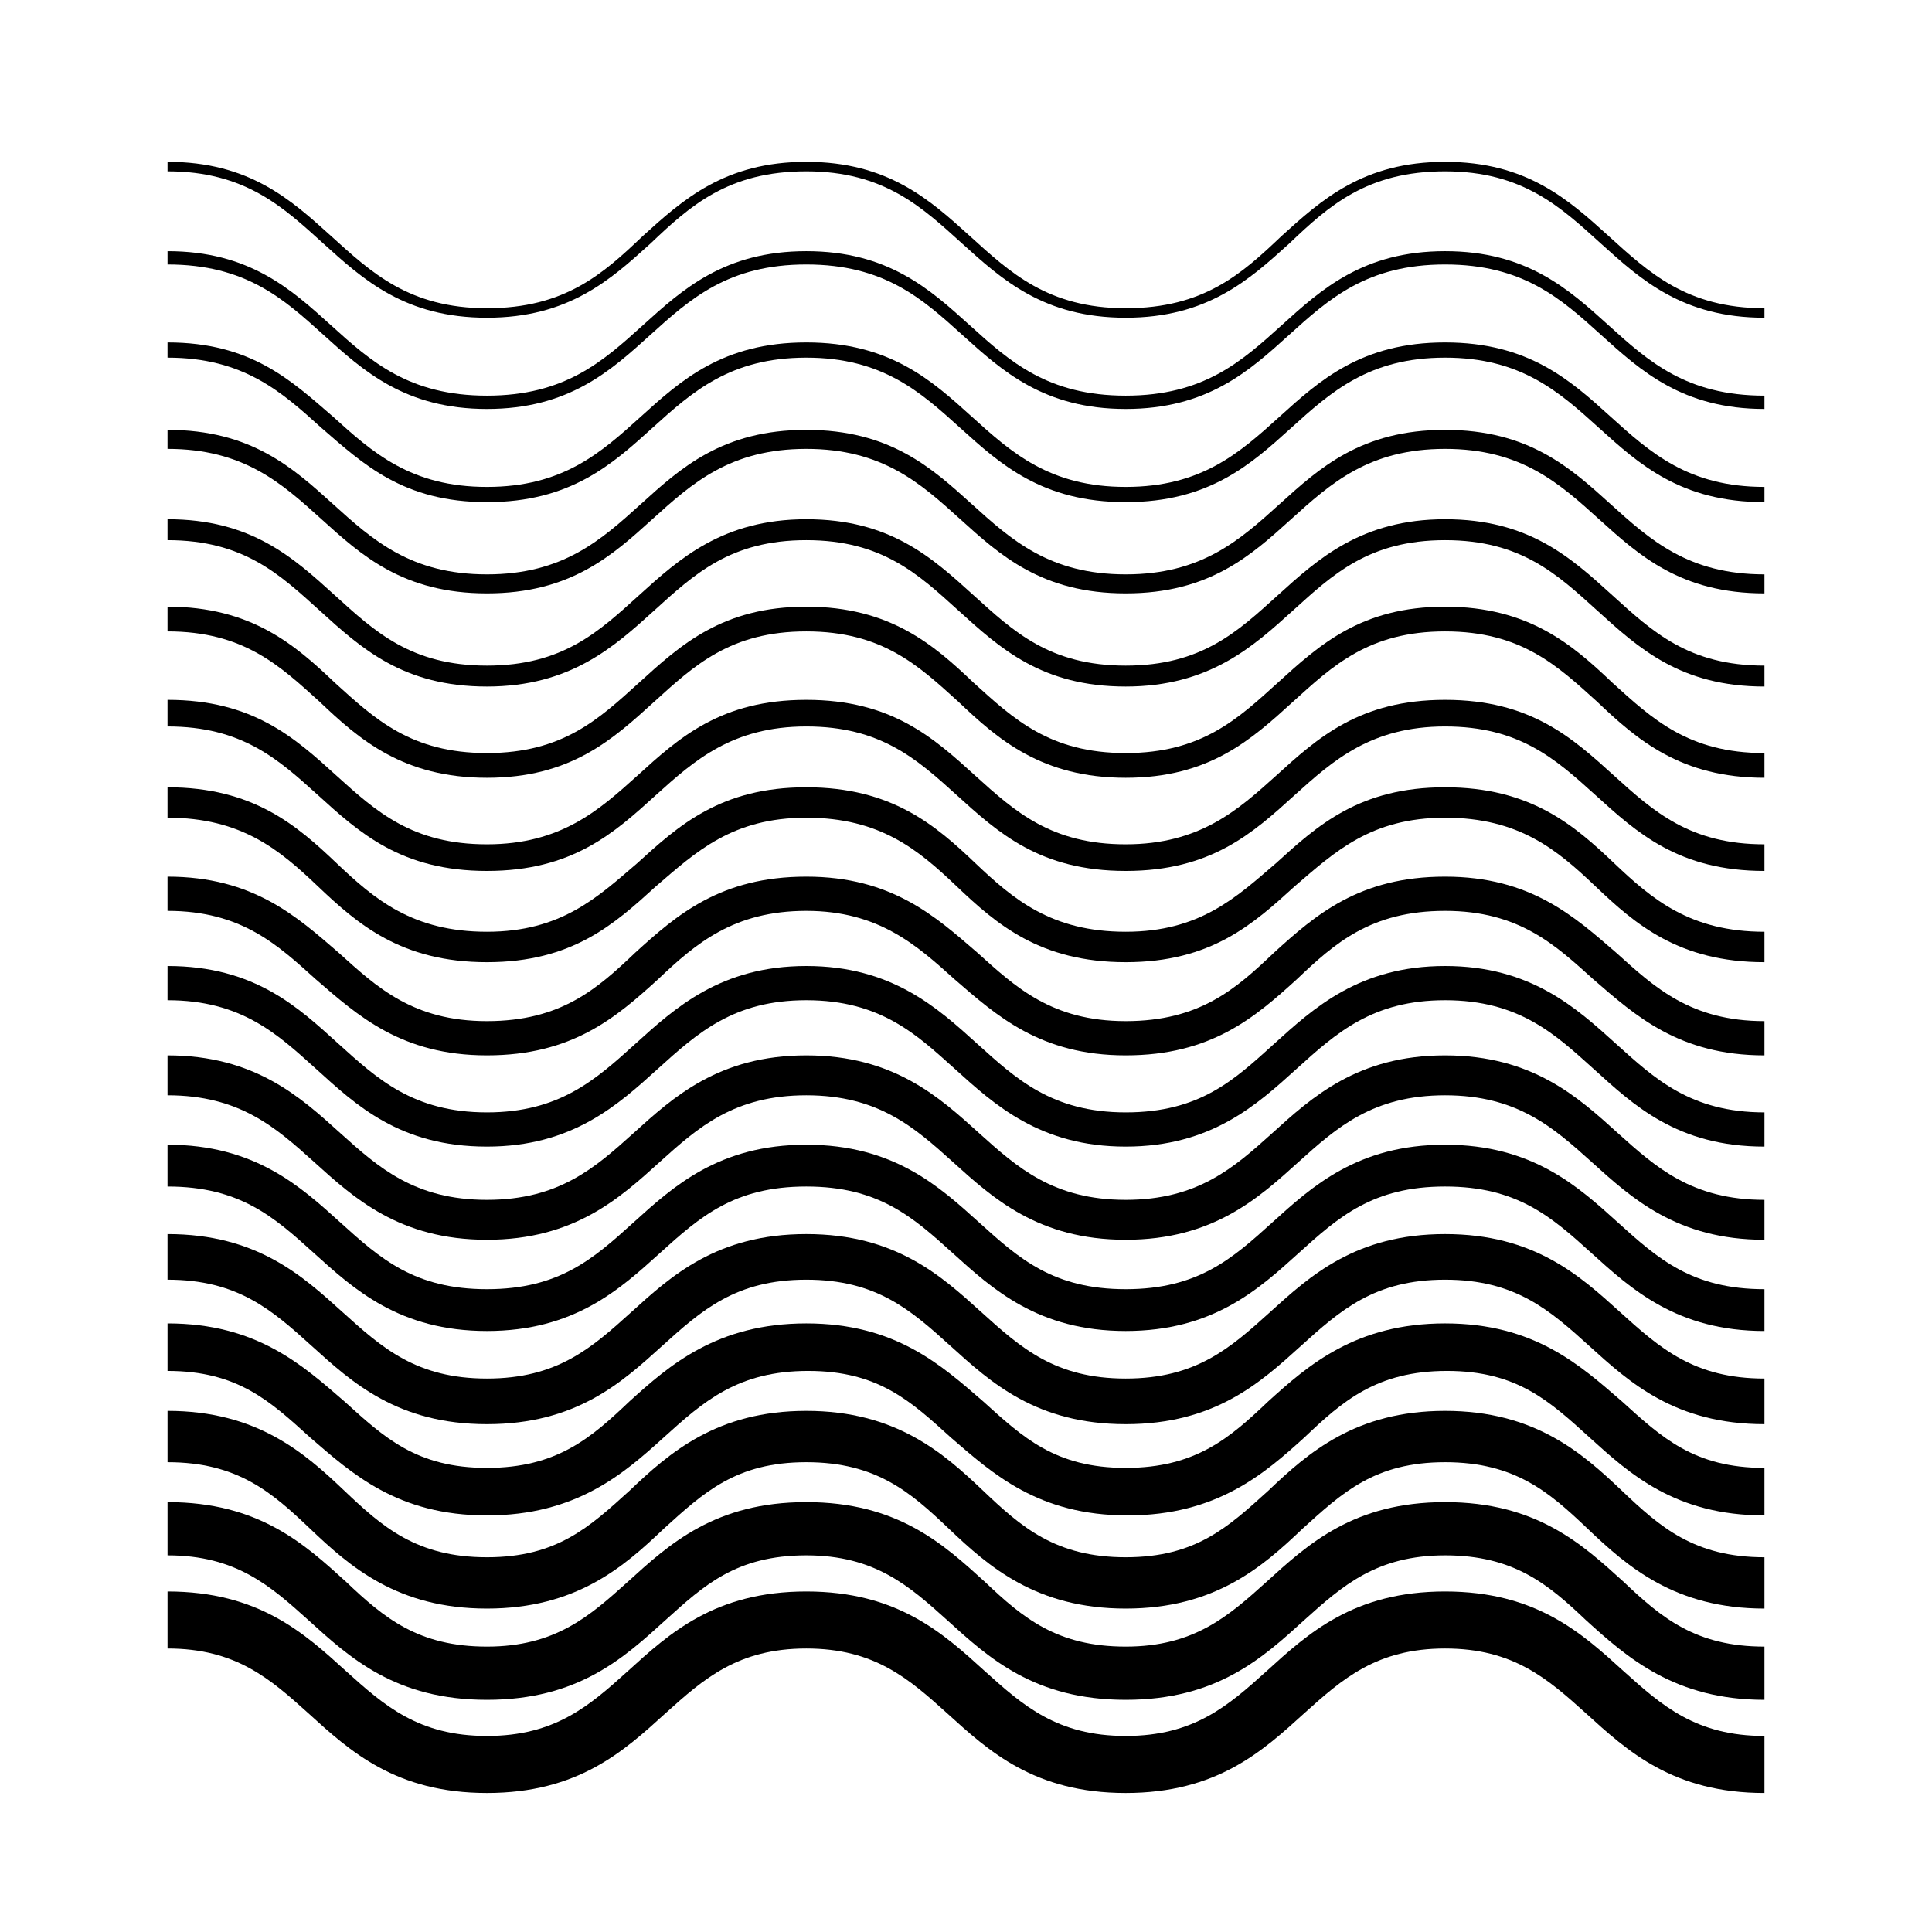 <?xml version="1.0" encoding="UTF-8"?>
<!-- Uploaded to: SVG Repo, www.svgrepo.com, Generator: SVG Repo Mixer Tools -->
<svg fill="#000000" width="800px" height="800px" version="1.1" viewBox="144 144 512 512" xmlns="http://www.w3.org/2000/svg">
 <g>
  <path d="m611.6 228.2c-21.664 0-32.746-10.078-43.328-19.648-10.578-9.574-20.656-19.145-41.312-19.145s-30.73 9.07-41.312 19.145c-10.578 9.574-21.664 19.648-43.328 19.648-21.664 0-32.746-10.078-43.328-19.648-10.578-9.574-20.656-19.145-41.312-19.145s-30.73 9.07-41.312 19.145c-10.578 9.574-21.664 19.648-43.328 19.648-21.664 0-32.746-10.078-43.328-19.648-10.578-9.574-20.656-19.145-41.312-19.145v-2.519c21.664 0 32.746 10.078 43.328 19.648 10.578 9.574 20.656 19.145 41.312 19.145s30.73-9.07 41.312-19.145c10.578-9.574 21.664-19.648 43.328-19.648 21.664 0 32.746 10.078 43.328 19.648 10.578 9.574 20.656 19.145 41.312 19.145s30.73-9.07 41.312-19.145c10.578-9.574 21.664-19.648 43.328-19.648 21.664 0 32.746 10.078 43.328 19.648 10.578 9.574 20.656 19.145 41.312 19.145z"/>
  <path d="m611.6 252.38c-21.664 0-32.746-10.078-43.328-19.648-10.578-9.574-20.656-18.641-41.312-18.641s-30.73 9.07-41.312 18.641c-10.578 9.574-21.664 19.648-43.328 19.648-21.664 0-32.746-10.078-43.328-19.648-10.578-9.574-20.656-18.641-41.312-18.641s-30.73 9.07-41.312 18.641c-10.578 9.574-21.664 19.648-43.328 19.648-21.664 0-32.746-10.078-43.328-19.648-10.578-9.574-20.656-18.641-41.312-18.641v-3.527c21.664 0 32.746 10.078 43.328 19.648 10.578 9.574 20.656 18.641 41.312 18.641s30.73-9.07 41.312-18.641c10.578-9.574 21.664-19.648 43.328-19.648 21.664 0 32.746 10.078 43.328 19.648 10.578 9.574 20.656 18.641 41.312 18.641s30.73-9.07 41.312-18.641c10.578-9.574 21.664-19.648 43.328-19.648 21.664 0 32.746 10.078 43.328 19.648 10.578 9.574 20.656 18.641 41.312 18.641z"/>
  <path d="m611.6 277.07c-22.168 0-33.25-10.078-43.832-19.648-10.578-9.574-20.656-18.641-40.809-18.641-20.152 0-30.23 9.07-40.809 18.641-10.578 9.574-21.664 19.648-43.832 19.648-22.168 0-33.25-10.078-43.832-19.648-10.578-9.574-20.656-18.641-40.809-18.641-20.152 0-30.23 9.07-40.809 18.641-10.578 9.574-21.664 19.648-43.832 19.648-22.168 0-32.746-10.078-43.832-19.648-10.578-9.574-20.656-18.641-40.809-18.641v-4.031c22.168 0 32.746 10.078 43.832 19.648 10.578 9.574 20.656 18.641 40.809 18.641s30.23-9.07 40.809-18.641c10.578-9.574 21.664-19.648 43.832-19.648s33.25 10.078 43.832 19.648c10.578 9.574 20.656 18.641 40.809 18.641s30.23-9.07 40.809-18.641c10.578-9.574 21.664-19.648 43.832-19.648s33.25 10.078 43.832 19.648c10.578 9.574 20.656 18.641 40.809 18.641z"/>
  <path d="m611.6 301.25c-22.168 0-33.25-10.078-43.832-19.648-10.578-9.574-20.656-18.641-40.809-18.641-20.152 0-30.23 9.07-40.809 18.641-10.578 9.574-21.664 19.648-43.832 19.648-22.168 0-33.25-10.078-43.832-19.648-10.578-9.574-20.656-18.641-40.809-18.641-20.152 0-30.23 9.07-40.809 18.641-10.578 9.574-21.664 19.648-43.832 19.648-22.168 0-33.25-10.078-43.832-19.648-10.578-9.574-20.656-18.641-40.809-18.641v-5.039c22.168 0 33.25 10.078 43.832 19.648 10.578 9.574 20.656 18.641 40.809 18.641s30.23-9.07 40.809-18.641c10.578-9.574 21.664-19.648 43.832-19.648s33.25 10.078 43.832 19.648c10.578 9.574 20.656 18.641 40.809 18.641s30.23-9.07 40.809-18.641c10.578-9.574 21.664-19.648 43.832-19.648s33.25 10.078 43.832 19.648c10.578 9.574 20.656 18.641 40.809 18.641z"/>
  <path d="m611.6 325.94c-22.168 0-33.25-10.078-44.336-20.152-10.578-9.574-20.152-18.641-40.305-18.641-20.152 0-29.727 9.07-40.305 18.641-10.578 9.574-22.168 20.152-44.336 20.152-22.168 0-33.25-10.078-44.336-20.152-10.578-9.574-20.152-18.641-40.305-18.641-20.152 0-29.727 9.07-40.305 18.641-10.578 9.574-22.168 20.152-44.336 20.152-22.168 0-33.25-10.078-44.336-20.152-10.578-9.574-20.152-18.641-40.305-18.641v-5.543c22.168 0 33.25 10.078 44.336 20.152 10.578 9.574 20.152 18.641 40.305 18.641s29.727-9.07 40.305-18.641c10.578-9.574 22.168-20.152 44.336-20.152s33.25 10.078 44.336 20.152c10.578 9.574 20.152 18.641 40.305 18.641s29.727-9.07 40.305-18.641c10.578-9.574 22.168-20.152 44.336-20.152s33.25 10.078 44.336 20.152c10.578 9.574 20.152 18.641 40.305 18.641z"/>
  <path d="m611.6 350.12c-22.168 0-33.754-10.078-44.336-20.152-10.578-9.574-20.152-18.641-40.305-18.641-20.152 0-29.727 9.07-40.305 18.641-11.082 10.078-22.168 20.152-44.336 20.152-22.168 0-33.754-10.078-44.336-20.152-10.578-9.574-20.152-18.641-40.305-18.641-20.152 0-29.727 9.07-40.305 18.641-11.082 10.078-22.168 20.152-44.336 20.152-22.168 0-33.754-10.078-44.336-20.152-10.578-9.574-20.152-18.641-40.305-18.641v-6.551c22.168 0 33.754 10.078 44.336 20.152 10.578 9.574 20.152 18.641 40.305 18.641s29.727-9.07 40.305-18.641c11.082-10.078 22.168-20.152 44.336-20.152s33.754 10.078 44.336 20.152c10.578 9.574 20.152 18.641 40.305 18.641s29.727-9.07 40.305-18.641c11.082-10.078 22.168-20.152 44.336-20.152s33.754 10.078 44.336 20.152c10.578 9.574 20.152 18.641 40.305 18.641z"/>
  <path d="m611.6 374.81c-22.672 0-33.754-10.078-44.84-20.152-10.578-9.574-20.152-18.137-39.801-18.137-19.648 0-29.727 9.07-39.801 18.137-11.082 10.078-22.168 20.152-44.84 20.152s-33.754-10.078-44.84-20.152c-10.578-9.574-20.152-18.137-39.801-18.137-19.648 0-29.727 9.07-39.801 18.137-11.082 10.078-22.168 20.152-44.84 20.152s-33.754-10.078-44.84-20.152c-10.578-9.574-20.152-18.137-39.801-18.137v-7.055c22.672 0 33.754 10.078 44.84 20.152 10.578 9.574 20.152 18.137 39.801 18.137 19.648 0 29.727-9.07 39.801-18.137 11.082-10.078 22.168-20.152 44.84-20.152s33.754 10.078 44.84 20.152c10.578 9.574 20.152 18.137 39.801 18.137 19.648 0 29.727-9.07 39.801-18.137 11.082-10.078 22.168-20.152 44.84-20.152s33.754 10.078 44.84 20.152c10.578 9.574 20.152 18.137 39.801 18.137z"/>
  <path d="m611.6 398.99c-22.672 0-34.258-10.078-44.84-20.152-10.078-9.574-20.152-18.137-39.801-18.137-19.648 0-29.223 9.07-39.801 18.137-11.082 10.078-22.168 20.152-44.84 20.152s-34.258-10.078-44.84-20.152c-10.078-9.574-20.152-18.137-39.801-18.137-19.648 0-29.223 9.07-39.801 18.137-11.082 10.078-22.168 20.152-44.84 20.152s-34.258-10.078-44.84-20.152c-10.078-9.574-20.152-18.137-39.801-18.137v-8.062c22.672 0 34.258 10.078 44.84 20.152 10.078 9.574 20.152 18.137 39.801 18.137 19.648 0 29.223-9.07 39.801-18.137 11.082-10.078 22.168-20.152 44.84-20.152s34.258 10.078 44.84 20.152c10.078 9.574 20.152 18.137 39.801 18.137 19.648 0 29.223-9.07 39.801-18.137 11.082-10.078 22.168-20.152 44.84-20.152s34.258 10.078 44.84 20.152c10.078 9.574 20.152 18.137 39.801 18.137z"/>
  <path d="m611.6 423.68c-22.672 0-34.258-10.578-45.344-20.152-10.078-9.07-19.648-18.137-39.297-18.137-19.648 0-29.223 8.566-39.297 18.137-11.082 10.078-22.672 20.152-45.344 20.152s-34.258-10.578-45.344-20.152c-10.078-9.07-20.152-18.137-39.297-18.137s-29.223 8.566-39.297 18.137c-11.082 10.078-22.672 20.152-45.344 20.152s-34.258-10.578-45.344-20.152c-10.078-9.07-19.648-18.137-39.297-18.137v-9.07c22.672 0 34.258 10.578 45.344 20.152 10.078 9.07 19.648 18.137 39.297 18.137 19.648 0 29.223-8.566 39.297-18.137 11.082-10.078 22.672-20.152 45.344-20.152s34.258 10.578 45.344 20.152c10.078 9.07 19.648 18.137 39.297 18.137 19.648 0 29.223-8.566 39.297-18.137 11.082-10.078 22.672-20.152 45.344-20.152s34.258 10.578 45.344 20.152c10.078 9.07 19.648 18.137 39.297 18.137z"/>
  <path d="m611.6 447.86c-23.176 0-34.762-11.082-45.344-20.656-10.078-9.07-19.648-18.137-39.297-18.137-19.145 0-28.719 8.566-39.297 18.137-10.578 9.574-22.672 20.656-45.344 20.656s-34.762-11.082-45.344-20.656c-10.078-9.07-19.648-18.137-39.297-18.137-19.145 0-28.719 8.566-39.297 18.137-10.578 9.574-22.672 20.656-45.344 20.656-23.176 0-34.762-11.082-45.344-20.656-10.078-9.07-19.648-18.137-39.297-18.137l0.004-9.066c23.176 0 34.762 11.082 45.344 20.656 10.078 9.07 19.648 18.137 39.297 18.137 19.145 0 28.719-8.566 39.297-18.137 10.578-9.574 22.672-20.656 45.344-20.656 22.672 0 34.762 11.082 45.344 20.656 10.078 9.07 19.648 18.137 39.297 18.137 19.648 0 28.719-8.566 39.297-18.137 10.578-9.574 22.672-20.656 45.344-20.656 22.672 0 34.762 11.082 45.344 20.656 10.078 9.07 19.648 18.137 39.297 18.137z"/>
  <path d="m611.6 472.55c-23.176 0-35.266-11.082-45.848-20.656-10.078-9.07-19.648-17.633-38.793-17.633s-28.719 8.566-38.793 17.633c-10.578 9.574-22.672 20.656-45.848 20.656-23.176 0-35.266-11.082-45.848-20.656-10.078-9.07-19.648-17.633-38.793-17.633s-28.719 8.566-38.793 17.633c-10.578 9.574-22.672 20.656-45.848 20.656-23.176 0-35.266-11.082-45.848-20.656-10.078-9.07-19.648-17.633-38.793-17.633v-10.578c23.176 0 35.266 11.082 45.848 20.656 10.078 9.07 19.648 17.633 38.793 17.633 19.145 0 28.719-8.566 38.793-17.633 10.578-9.574 22.672-20.656 45.848-20.656s35.266 11.082 45.848 20.656c10.078 9.07 19.648 17.633 38.793 17.633 19.145 0 28.719-8.566 38.793-17.633 10.578-9.574 22.672-20.656 45.848-20.656s35.266 11.082 45.848 20.656c10.078 9.07 19.648 17.633 38.793 17.633z"/>
  <path d="m611.6 496.73c-23.176 0-35.266-11.082-45.848-20.656-10.578-9.574-19.648-17.633-38.793-17.633s-28.215 8.062-38.793 17.633c-10.578 9.574-22.672 20.656-45.848 20.656-23.176 0-35.266-11.082-45.848-20.656-10.578-9.574-19.648-17.633-38.793-17.633s-28.215 8.062-38.793 17.633c-10.578 9.574-22.672 20.656-45.848 20.656-23.176 0-35.266-11.082-45.848-20.656-10.578-9.574-19.648-17.633-38.793-17.633v-11.082c23.176 0 35.266 11.082 45.848 20.656 10.578 9.574 19.648 17.633 38.793 17.633 19.145 0 28.215-8.062 38.793-17.633 10.578-9.574 22.672-20.656 45.848-20.656s35.266 11.082 45.848 20.656c10.578 9.574 19.648 17.633 38.793 17.633 19.145 0 28.215-8.062 38.793-17.633 10.578-9.574 22.672-20.656 45.848-20.656s35.266 11.082 45.848 20.656c10.578 9.574 19.648 17.633 38.793 17.633z"/>
  <path d="m611.6 521.42c-23.68 0-35.77-11.082-46.352-20.656-10.578-9.574-19.648-17.633-38.289-17.633s-27.711 8.062-38.289 17.633c-10.578 9.574-22.672 20.656-46.352 20.656-23.68 0-35.77-11.082-46.352-20.656-10.578-9.574-19.648-17.633-38.289-17.633s-27.711 8.062-38.289 17.633c-10.578 9.574-22.672 20.656-46.352 20.656-23.68 0-35.77-11.082-46.352-20.656-10.578-9.574-19.648-17.633-38.289-17.633v-12.09c23.68 0 35.77 11.082 46.352 20.656 10.578 9.574 19.648 17.633 38.289 17.633s27.711-8.062 38.289-17.633c10.578-9.574 22.672-20.656 46.352-20.656 23.68 0 35.77 11.082 46.352 20.656 10.578 9.574 19.648 17.633 38.289 17.633s27.711-8.062 38.289-17.633c10.578-9.574 22.672-20.656 46.352-20.656 23.68 0 35.77 11.082 46.352 20.656 10.578 9.574 19.648 17.633 38.289 17.633z"/>
  <path d="m611.6 545.6c-23.68 0-35.77-11.082-46.352-20.656-10.578-9.574-19.145-17.633-37.785-17.633-18.641 0-27.711 8.062-37.785 17.633-10.578 9.574-23.176 20.656-46.855 20.656-23.68 0-35.77-11.082-46.855-20.656-10.578-9.574-19.145-17.633-37.785-17.633-18.641 0-27.711 8.062-38.289 17.633-10.578 9.574-23.176 20.656-46.855 20.656-23.68 0-35.77-11.082-46.855-20.656-10.578-9.574-19.145-17.633-37.785-17.633v-12.594c23.68 0 35.77 11.082 46.855 20.656 10.578 9.574 19.145 17.633 37.785 17.633s27.711-8.062 37.785-17.633c10.578-9.574 23.176-20.656 46.855-20.656 23.68 0 35.77 11.082 46.855 20.656 10.578 9.574 19.145 17.633 37.785 17.633s27.711-8.062 37.785-17.633c10.578-9.574 23.176-20.656 46.855-20.656 23.68 0 35.77 11.082 46.855 20.656 10.578 9.574 19.145 17.633 37.785 17.633z"/>
  <path d="m611.6 570.29c-23.68 0-36.273-11.082-46.855-21.16-10.078-9.574-19.145-17.633-37.785-17.633s-27.207 8.062-37.785 17.633c-10.578 10.078-23.176 21.16-46.855 21.16-23.68 0-36.273-11.082-46.855-21.16-10.078-9.574-19.145-17.633-37.785-17.633s-27.207 8.062-37.785 17.633c-10.578 10.078-23.176 21.16-46.855 21.16-23.68 0-36.273-11.082-46.855-21.16-10.078-9.574-19.145-17.633-37.785-17.633v-13.602c23.68 0 36.273 11.082 46.855 21.16 10.078 9.574 19.145 17.633 37.785 17.633s27.207-8.062 37.785-17.633c10.578-10.078 23.176-21.16 46.855-21.16 23.68 0 36.273 11.082 46.855 21.16 10.078 9.574 19.145 17.633 37.785 17.633s27.207-8.062 37.785-17.633c10.578-10.078 23.176-21.16 46.855-21.16 23.68 0 36.273 11.082 46.855 21.16 10.078 9.574 19.145 17.633 37.785 17.633z"/>
  <path d="m611.6 594.47c-23.68 0-36.273-11.082-47.359-21.16-10.078-9.574-19.145-17.129-37.281-17.129s-27.207 8.062-37.281 17.129c-11.082 10.078-23.176 21.16-47.359 21.16s-36.273-11.082-47.359-21.16c-10.078-9.07-19.145-17.129-37.281-17.129-18.641 0-27.207 8.062-37.281 17.129-11.082 10.078-23.176 21.16-47.359 21.16s-36.273-11.082-47.359-21.16c-10.078-9.07-19.145-17.129-37.281-17.129v-14.105c24.184 0 36.273 11.082 47.359 21.16 10.078 9.574 19.145 17.129 37.281 17.129 18.137 0 27.207-8.062 37.281-17.129 11.082-10.078 23.176-21.16 47.359-21.16 24.184 0 36.273 11.082 47.359 21.16 10.078 9.574 19.145 17.129 37.281 17.129 18.137 0 27.207-8.062 37.281-17.129 11.082-10.078 23.176-21.16 47.359-21.16 24.184 0 36.273 11.082 47.359 21.16 10.078 9.574 19.145 17.129 37.281 17.129z"/>
  <path d="m611.6 619.16c-24.184 0-36.273-11.082-47.359-21.16-10.078-9.07-19.145-17.129-37.281-17.129s-27.207 8.062-37.281 17.129c-11.082 10.078-23.176 21.16-47.359 21.16s-36.273-11.082-47.359-21.16c-10.078-9.07-19.145-17.129-37.281-17.129s-27.207 8.062-37.281 17.129c-11.082 10.078-23.176 21.16-47.359 21.16s-36.273-11.082-47.359-21.16c-10.078-9.07-19.145-17.129-37.281-17.129v-15.113c24.184 0 36.273 11.082 47.359 21.16 10.078 9.07 19.145 17.129 37.281 17.129 18.137 0 27.207-8.062 37.281-17.129 11.082-10.078 23.176-21.16 47.359-21.16 24.184 0 36.273 11.082 47.359 21.16 10.078 9.07 19.145 17.129 37.281 17.129 18.137 0 27.207-8.062 37.281-17.129 11.082-10.078 23.176-21.16 47.359-21.16 24.184 0 36.273 11.082 47.359 21.16 10.078 9.07 19.145 17.129 37.281 17.129z"/>
 </g>
</svg>
